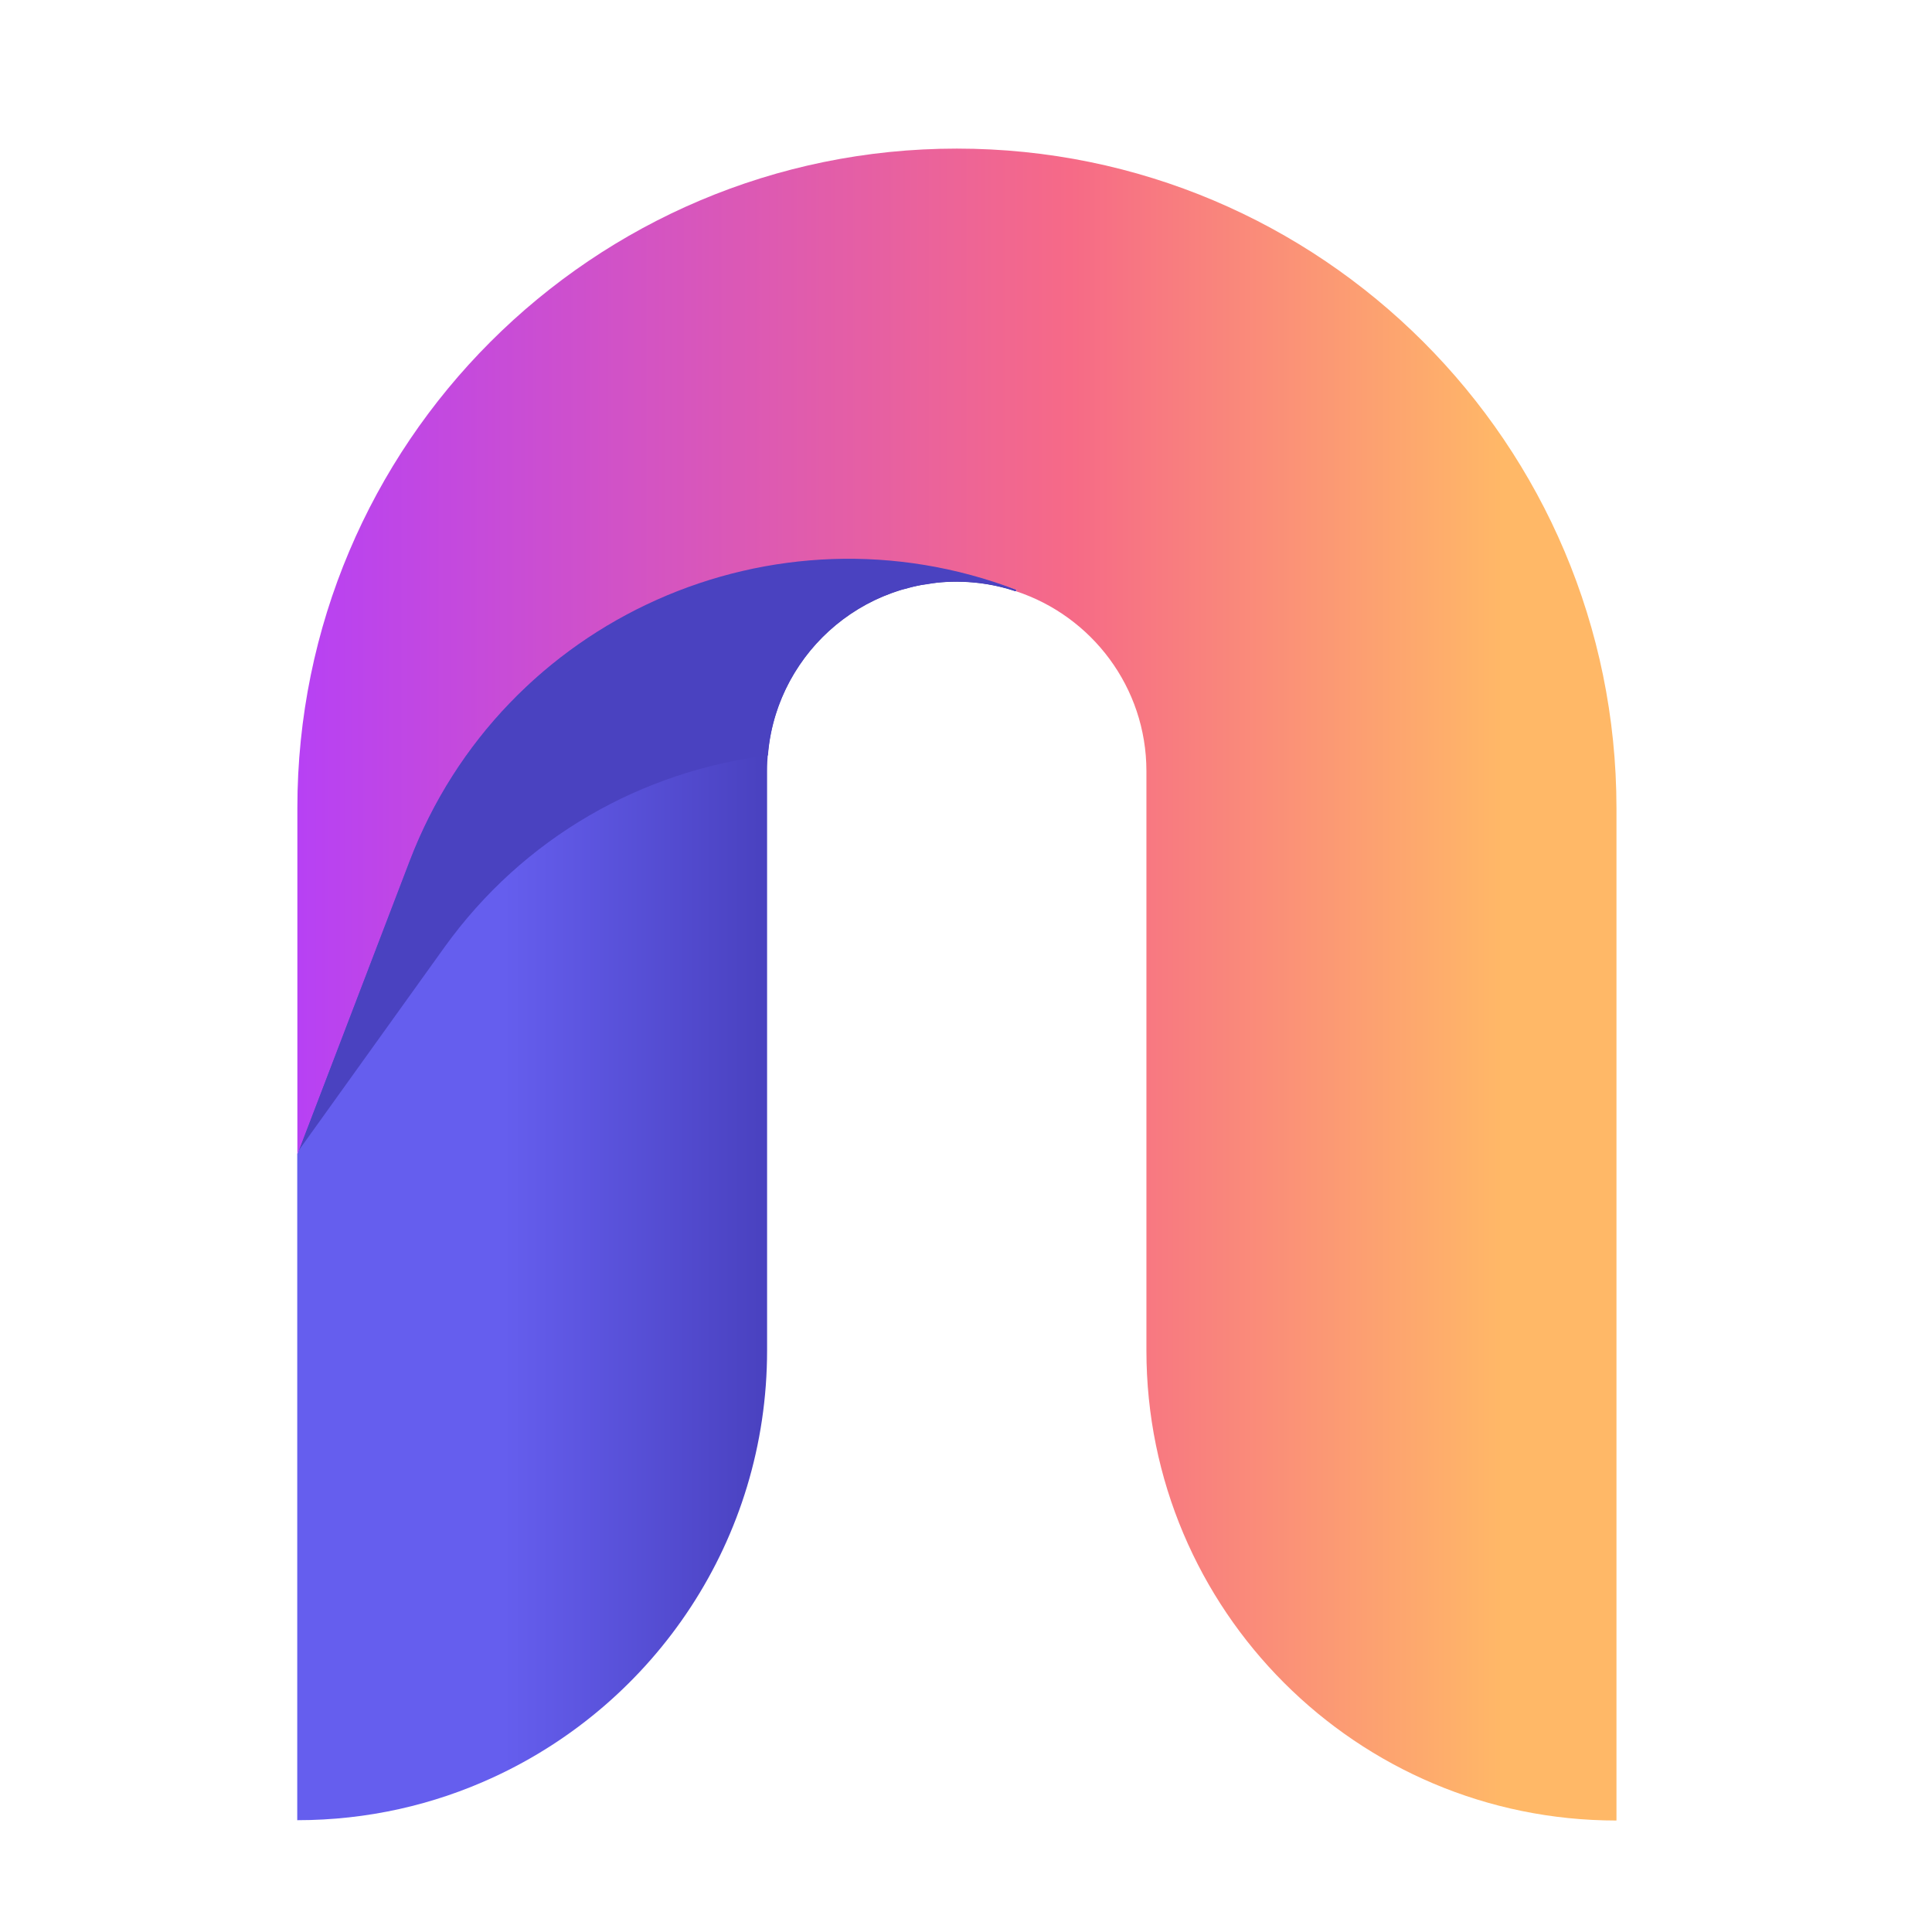 <svg width="47" height="47" viewBox="0 0 47 47" fill="none" xmlns="http://www.w3.org/2000/svg">
<mask id="mask0_334_2116" style="mask-type:alpha" maskUnits="userSpaceOnUse" x="0" y="0" width="47" height="47">
<rect width="47" height="47" fill="#D9D9D9"/>
</mask>
<g mask="url(#mask0_334_2116)">
<path d="M24.726 14.347C18.828 12.091 12.217 15.042 9.961 20.94L7.231 28.075V44.28C8.937 44.28 10.553 43.906 12.005 43.235C15.935 41.425 18.661 37.458 18.661 32.85V30.19V18.759C18.661 16.216 20.726 14.151 23.269 14.151C23.773 14.151 24.256 14.234 24.705 14.384L24.726 14.347Z" fill="url(#paint0_linear_334_2116)"/>
<path d="M23.835 14.036C23.539 13.948 23.24 13.877 22.94 13.815C22.628 13.748 22.316 13.698 22.003 13.661C21.962 13.657 21.916 13.648 21.874 13.644C21.433 13.594 20.988 13.573 20.551 13.578C18.79 13.59 17.071 14.015 15.526 14.789C14.948 15.08 14.39 15.418 13.866 15.805C13.516 16.063 13.179 16.337 12.858 16.637C12.7 16.787 12.542 16.941 12.388 17.099C12.001 17.499 11.643 17.932 11.314 18.394C11.097 18.702 10.889 19.022 10.702 19.355C10.419 19.855 10.169 20.384 9.957 20.933L8.013 26.02L7.255 28.001L7.293 27.951L10.806 23.052C12.742 20.354 15.63 18.756 18.682 18.377C18.736 17.669 18.952 17.012 19.289 16.433C19.497 16.079 19.747 15.751 20.035 15.467C20.347 15.159 20.701 14.897 21.092 14.689C21.092 14.689 21.092 14.689 21.096 14.689C21.225 14.618 21.358 14.556 21.491 14.502C21.508 14.493 21.525 14.489 21.537 14.485C21.658 14.435 21.783 14.389 21.912 14.352C21.945 14.339 21.983 14.335 22.016 14.327C22.124 14.298 22.236 14.264 22.349 14.244C22.42 14.227 22.495 14.223 22.57 14.21C22.649 14.198 22.724 14.181 22.803 14.173C22.957 14.156 23.115 14.148 23.273 14.148C23.398 14.148 23.523 14.152 23.648 14.165C24.018 14.194 24.372 14.269 24.713 14.381L24.726 14.348C24.426 14.219 24.131 14.119 23.835 14.036Z" fill="#4A42C0"/>
<path d="M23.277 3.615C14.419 3.615 7.234 10.796 7.234 19.658V28.079L9.965 20.944C12.221 15.046 18.831 12.095 24.73 14.351L24.718 14.384C26.557 14.988 27.889 16.719 27.889 18.759V32.854C27.889 39.168 33.009 44.288 39.324 44.288V19.658C39.32 10.796 32.139 3.615 23.277 3.615Z" fill="url(#paint1_linear_334_2116)"/>
</g>
<defs>
<linearGradient id="paint0_linear_334_2116" x1="7.236" y1="28.938" x2="24.728" y2="28.938" gradientUnits="userSpaceOnUse">
<stop offset="0.287" stop-color="#655EEE"/>
<stop offset="1" stop-color="#2F2693"/>
</linearGradient>
<linearGradient id="paint1_linear_334_2116" x1="7.236" y1="23.95" x2="39.32" y2="23.95" gradientUnits="userSpaceOnUse">
<stop stop-color="#B741F4"/>
<stop offset="0.586" stop-color="#F66A87"/>
<stop offset="0.914" stop-color="#FFB867"/>
</linearGradient>
</defs>
</svg>

